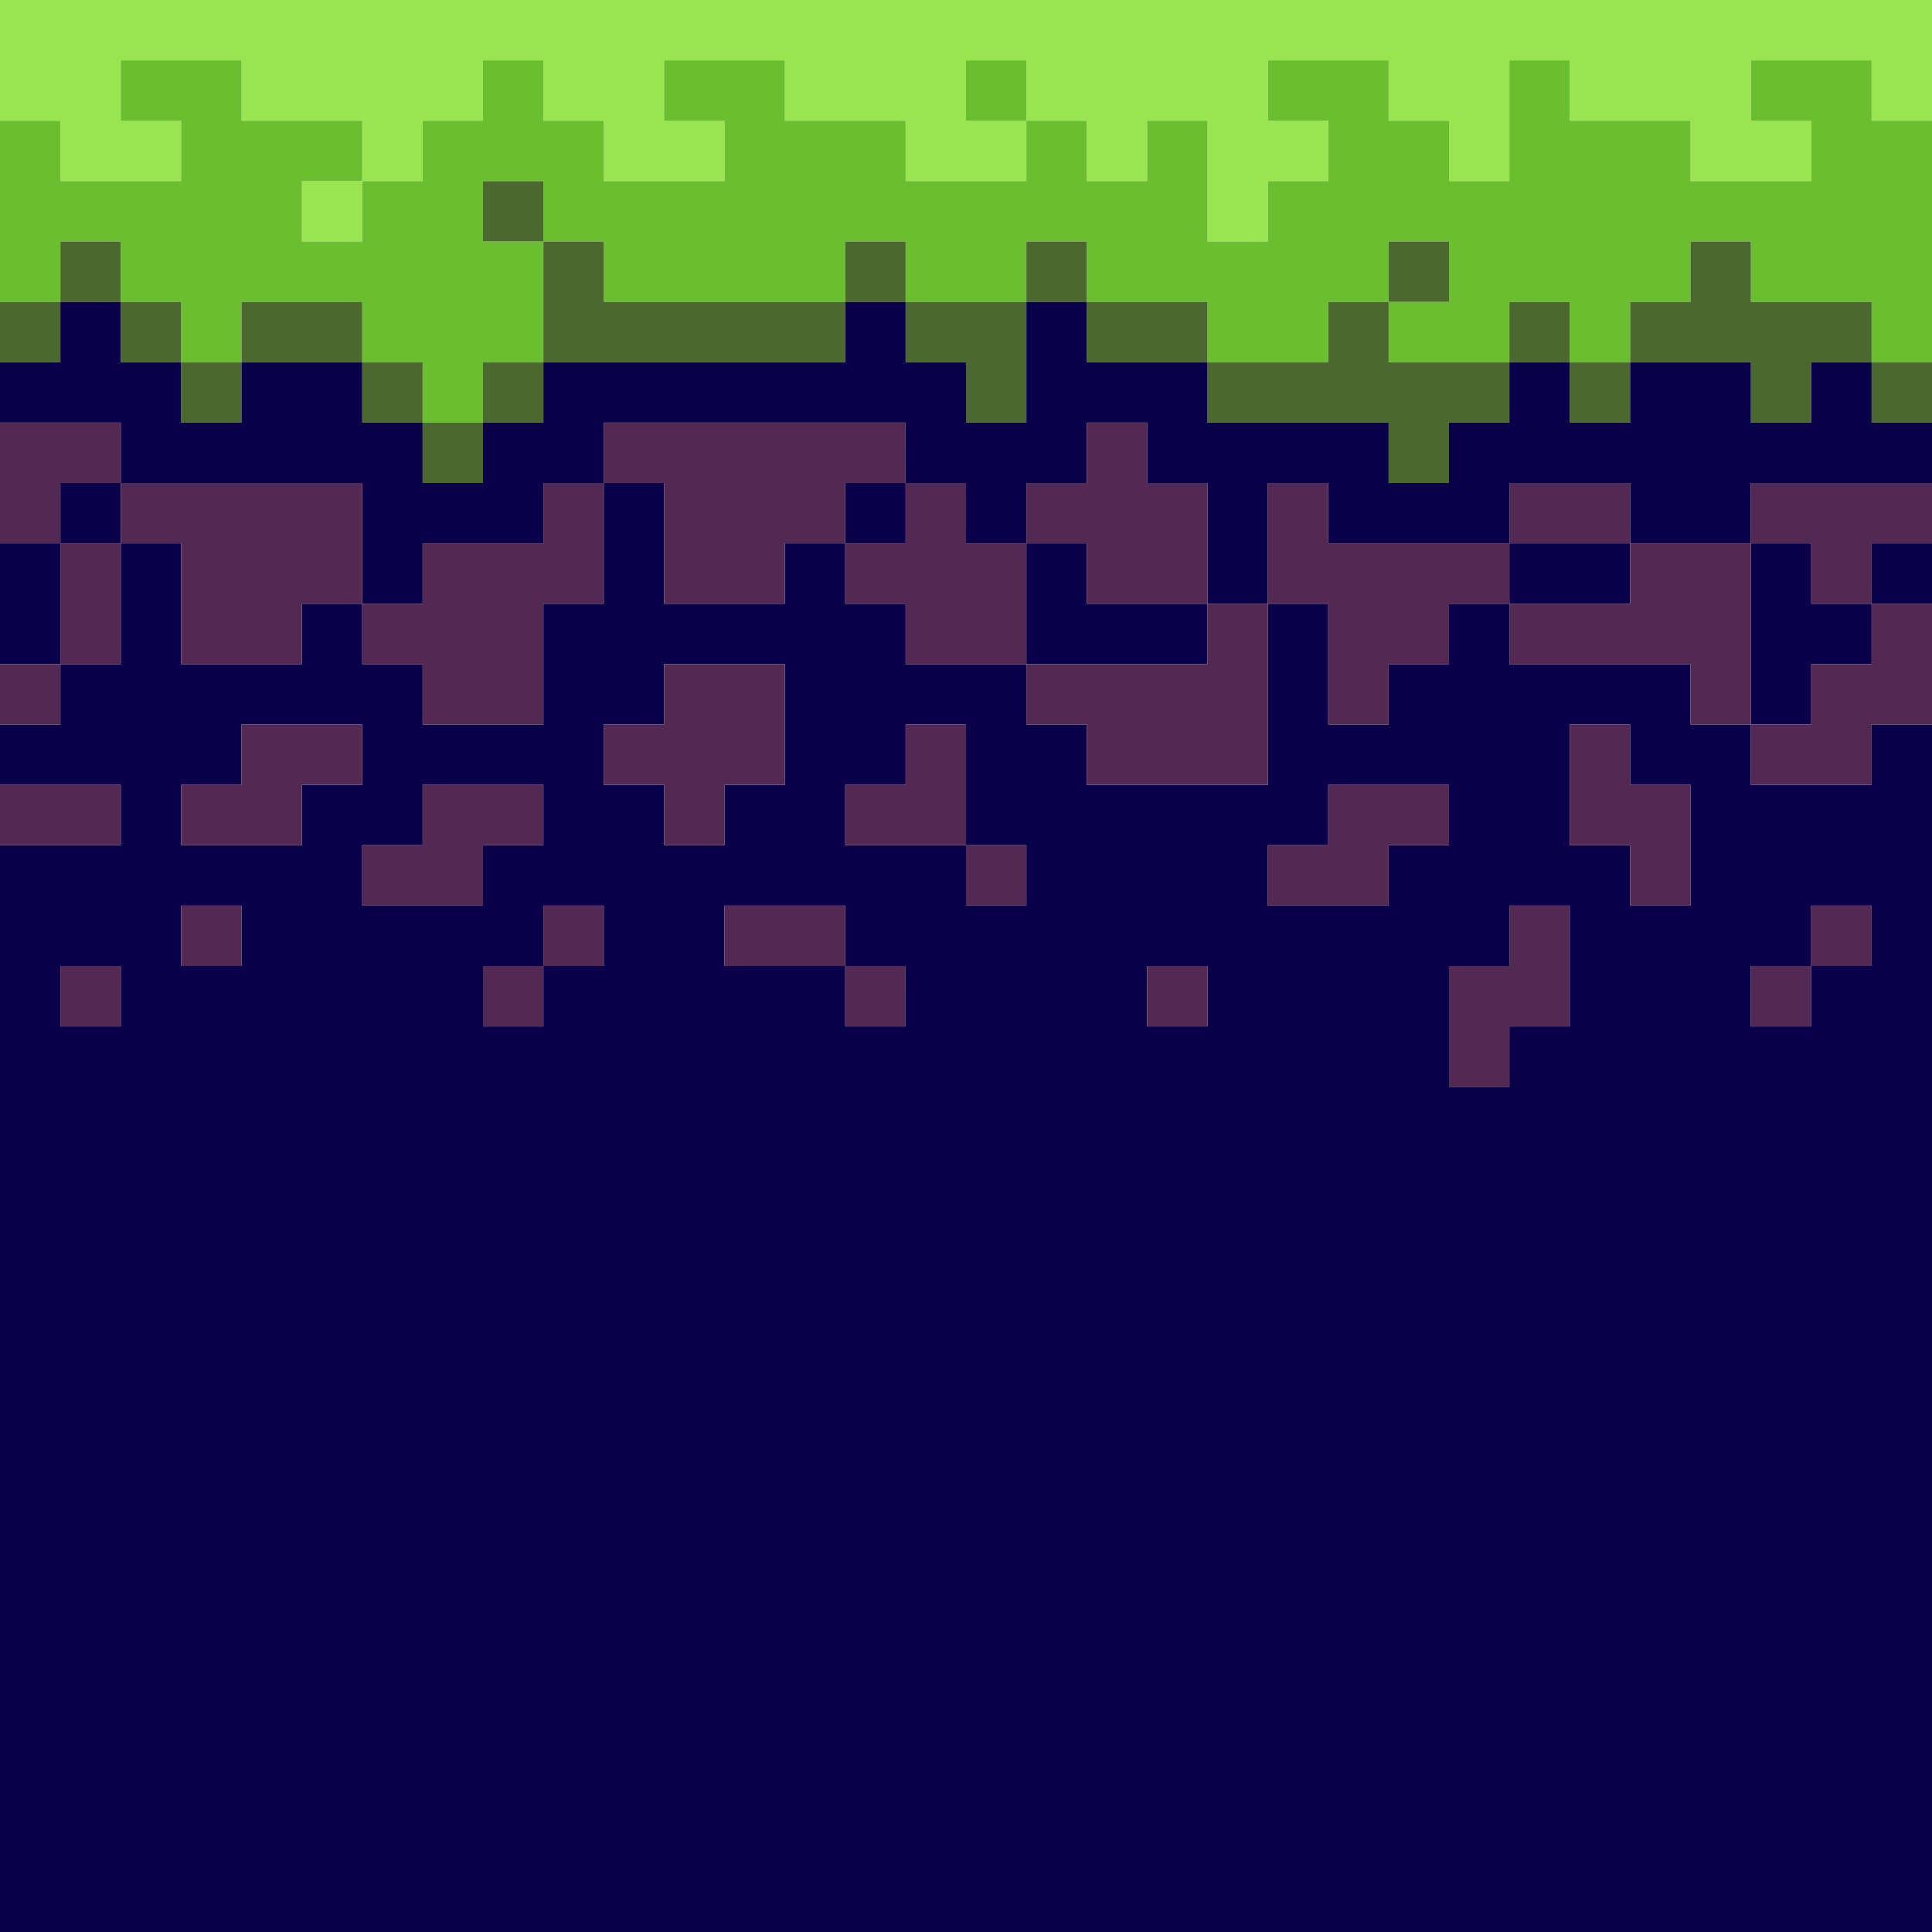 <?xml version="1.0" encoding="UTF-8"?> <svg xmlns="http://www.w3.org/2000/svg" id="_Слой_2" viewBox="0 0 32 32"> <defs> <style>.cls-1{fill:#0a004a;}.cls-2{fill:#99e550;}.cls-3{fill:#6abe30;}.cls-4{fill:#512952;}.cls-5{fill:#4b692f;}</style> </defs> <g id="Layer_1"> <g> <rect class="cls-2" x="5" y="3" width="1" height="1"></rect> <polygon class="cls-2" points="0 0 0 2 1 2 1 3 3 3 3 2 2 2 2 1 4 1 4 2 6 2 6 3 7 3 7 2 8 2 8 1 9 1 9 2 10 2 10 3 12 3 12 2 11 2 11 1 13 1 13 2 15 2 15 3 17 3 17 2 16 2 16 1 17 1 17 2 18 2 18 3 19 3 19 2 20 2 20 4 21 4 21 3 22 3 22 2 21 2 21 1 23 1 23 2 24 2 24 3 25 3 25 1 26 1 26 2 28 2 28 3 30 3 30 2 29 2 29 1 31 1 31 2 32 2 32 0 0 0"></polygon> <polygon class="cls-3" points="31 1 29 1 29 2 30 2 30 3 28 3 28 2 26 2 26 1 25 1 25 3 24 3 24 2 23 2 23 1 21 1 21 2 22 2 22 3 21 3 21 4 20 4 20 2 19 2 19 3 18 3 18 2 17 2 17 3 15 3 15 2 13 2 13 1 11 1 11 2 12 2 12 3 10 3 10 2 9 2 9 1 8 1 8 2 7 2 7 3 6 3 6 4 5 4 5 3 6 3 6 2 4 2 4 1 2 1 2 2 3 2 3 3 1 3 1 2 0 2 0 5 1 5 1 4 2 4 2 5 3 5 3 6 4 6 4 5 6 5 6 6 7 6 7 7 8 7 8 6 9 6 9 4 8 4 8 3 9 3 9 4 10 4 10 5 14 5 14 4 15 4 15 5 17 5 17 4 18 4 18 5 20 5 20 6 22 6 22 5 23 5 23 4 24 4 24 5 23 5 23 6 25 6 25 5 26 5 26 6 27 6 27 5 28 5 28 4 29 4 29 5 31 5 31 6 32 6 32 2 31 2 31 1"></polygon> <rect class="cls-3" x="16" y="1" width="1" height="1"></rect> <rect class="cls-5" x="7" y="7" width="1" height="1"></rect> <rect class="cls-5" x="31" y="6" width="1" height="1"></rect> <rect class="cls-5" x="26" y="6" width="1" height="1"></rect> <polygon class="cls-5" points="23 6 23 5 22 5 22 6 20 6 20 7 23 7 23 8 24 8 24 7 25 7 25 6 23 6"></polygon> <rect class="cls-5" x="8" y="6" width="1" height="1"></rect> <rect class="cls-5" x="6" y="6" width="1" height="1"></rect> <rect class="cls-5" x="3" y="6" width="1" height="1"></rect> <polygon class="cls-5" points="29 5 29 4 28 4 28 5 27 5 27 6 29 6 29 7 30 7 30 6 31 6 31 5 29 5"></polygon> <rect class="cls-5" x="25" y="5" width="1" height="1"></rect> <rect class="cls-5" x="18" y="5" width="2" height="1"></rect> <polygon class="cls-5" points="15 5 15 6 16 6 16 7 17 7 17 5 15 5"></polygon> <polygon class="cls-5" points="10 5 10 4 9 4 9 6 14 6 14 5 10 5"></polygon> <rect class="cls-5" x="4" y="5" width="2" height="1"></rect> <rect class="cls-5" x="2" y="5" width="1" height="1"></rect> <rect class="cls-5" y="5" width="1" height="1"></rect> <rect class="cls-5" x="23" y="4" width="1" height="1"></rect> <rect class="cls-5" x="17" y="4" width="1" height="1"></rect> <rect class="cls-5" x="14" y="4" width="1" height="1"></rect> <rect class="cls-5" x="1" y="4" width="1" height="1"></rect> <rect class="cls-5" x="8" y="3" width="1" height="1"></rect> <path class="cls-1" d="M28,11h-3v-1h-1v1h-1v1h-1v-2h-1v3h-3v-1h-1v-1h-2v-1h-1v-1h-1v1h-2v-2h-1v2h-1v2h-2v-1h-1v-1h-1v1H3v-2h-1v2H1v1H0v1H2v1H0v18H32V12h-1v1h-2v-1h-1v-1ZM3,15h1v1h-1v-1Zm6,0h1v1h-1v1h-1v-1h1v-1Zm5,0v1h1v1h-1v-1h-2v-1h2Zm5,1h1v1h-1v-1Zm7,1h-1v1h-1v-2h1v-1h1v2Zm-4-3v-1h2v1h-1v1h-2v-1h1Zm-6-2v2h1v1h-1v-1h-2v-1h1v-1h1Zm-5,0v-1h2v2h-1v1h-1v-1h-1v-1h1Zm-2,1v1h-1v1h-2v-1h1v-1h2Zm-6,0h1v-1h2v1h-1v1H3v-1Zm-2,3h1v1H1v-1Zm30,0h-1v1h-1v-1h1v-1h1v1Zm-3-3v2h-1v-1h-1v-2h1v1h1Z"></path> <polygon class="cls-1" points="29 12 30 12 30 11 31 11 31 10 30 10 30 9 29 9 29 12"></polygon> <polygon class="cls-1" points="17 11 20 11 20 10 18 10 18 9 17 9 17 11"></polygon> <rect class="cls-1" x="31" y="9" width="1" height="1"></rect> <rect class="cls-1" x="25" y="9" width="2" height="1"></rect> <rect class="cls-1" y="9" width="1" height="2"></rect> <rect class="cls-1" x="14" y="8" width="1" height="1"></rect> <rect class="cls-1" x="1" y="8" width="1" height="1"></rect> <polygon class="cls-1" points="31 6 30 6 30 7 29 7 29 6 27 6 27 7 26 7 26 6 25 6 25 7 24 7 24 8 23 8 23 7 20 7 20 6 18 6 18 5 17 5 17 7 16 7 16 6 15 6 15 5 14 5 14 6 9 6 9 7 8 7 8 8 7 8 7 7 6 7 6 6 4 6 4 7 3 7 3 6 2 6 2 5 1 5 1 6 0 6 0 7 2 7 2 8 6 8 6 10 7 10 7 9 9 9 9 8 10 8 10 7 15 7 15 8 16 8 16 9 17 9 17 8 18 8 18 7 19 7 19 8 20 8 20 10 21 10 21 8 22 8 22 9 25 9 25 8 27 8 27 9 29 9 29 8 32 8 32 7 31 7 31 6"></polygon> <g> <rect class="cls-4" x="29" y="16" width="1" height="1"></rect> <polygon class="cls-4" points="24 18 25 18 25 17 26 17 26 15 25 15 25 16 24 16 24 18"></polygon> <rect class="cls-4" x="19" y="16" width="1" height="1"></rect> <rect class="cls-4" x="14" y="16" width="1" height="1"></rect> <rect class="cls-4" x="8" y="16" width="1" height="1"></rect> <rect class="cls-4" x="1" y="16" width="1" height="1"></rect> <rect class="cls-4" x="30" y="15" width="1" height="1"></rect> <rect class="cls-4" x="12" y="15" width="2" height="1"></rect> <rect class="cls-4" x="9" y="15" width="1" height="1"></rect> <rect class="cls-4" x="3" y="15" width="1" height="1"></rect> <rect class="cls-4" x="16" y="14" width="1" height="1"></rect> <polygon class="cls-4" points="22 13 22 14 21 14 21 15 23 15 23 14 24 14 24 13 22 13"></polygon> <polygon class="cls-4" points="7 13 7 14 6 14 6 15 8 15 8 14 9 14 9 13 7 13"></polygon> <rect class="cls-4" y="13" width="2" height="1"></rect> <polygon class="cls-4" points="26 12 26 14 27 14 27 15 28 15 28 13 27 13 27 12 26 12"></polygon> <polygon class="cls-4" points="16 12 15 12 15 13 14 13 14 14 16 14 16 12"></polygon> <polygon class="cls-4" points="4 12 4 13 3 13 3 14 5 14 5 13 6 13 6 12 4 12"></polygon> <polygon class="cls-4" points="30 11 30 12 29 12 29 13 31 13 31 12 32 12 32 10 31 10 31 11 30 11"></polygon> <polygon class="cls-4" points="11 11 11 12 10 12 10 13 11 13 11 14 12 14 12 13 13 13 13 11 11 11"></polygon> <rect class="cls-4" y="11" width="1" height="1"></rect> <polygon class="cls-4" points="29 9 27 9 27 10 25 10 25 11 28 11 28 12 29 12 29 9"></polygon> <polygon class="cls-4" points="20 11 17 11 17 12 18 12 18 13 21 13 21 10 20 10 20 11"></polygon> <polygon class="cls-4" points="22 9 22 8 21 8 21 10 22 10 22 12 23 12 23 11 24 11 24 10 25 10 25 9 22 9"></polygon> <polygon class="cls-4" points="18 10 20 10 20 8 19 8 19 7 18 7 18 8 17 8 17 9 18 9 18 10"></polygon> <polygon class="cls-4" points="17 9 16 9 16 8 15 8 15 9 14 9 14 10 15 10 15 11 17 11 17 9"></polygon> <rect class="cls-4" x="1" y="9" width="1" height="2"></rect> <polygon class="cls-4" points="29 8 29 9 30 9 30 10 31 10 31 9 32 9 32 8 29 8"></polygon> <rect class="cls-4" x="25" y="8" width="2" height="1"></rect> <polygon class="cls-4" points="9 9 7 9 7 10 6 10 6 11 7 11 7 12 9 12 9 10 10 10 10 8 9 8 9 9"></polygon> <polygon class="cls-4" points="6 8 2 8 2 9 3 9 3 11 5 11 5 10 6 10 6 8"></polygon> <polygon class="cls-4" points="15 8 15 7 10 7 10 8 11 8 11 10 13 10 13 9 14 9 14 8 15 8"></polygon> <polygon class="cls-4" points="2 8 2 7 0 7 0 9 1 9 1 8 2 8"></polygon> </g> </g> </g> </svg> 